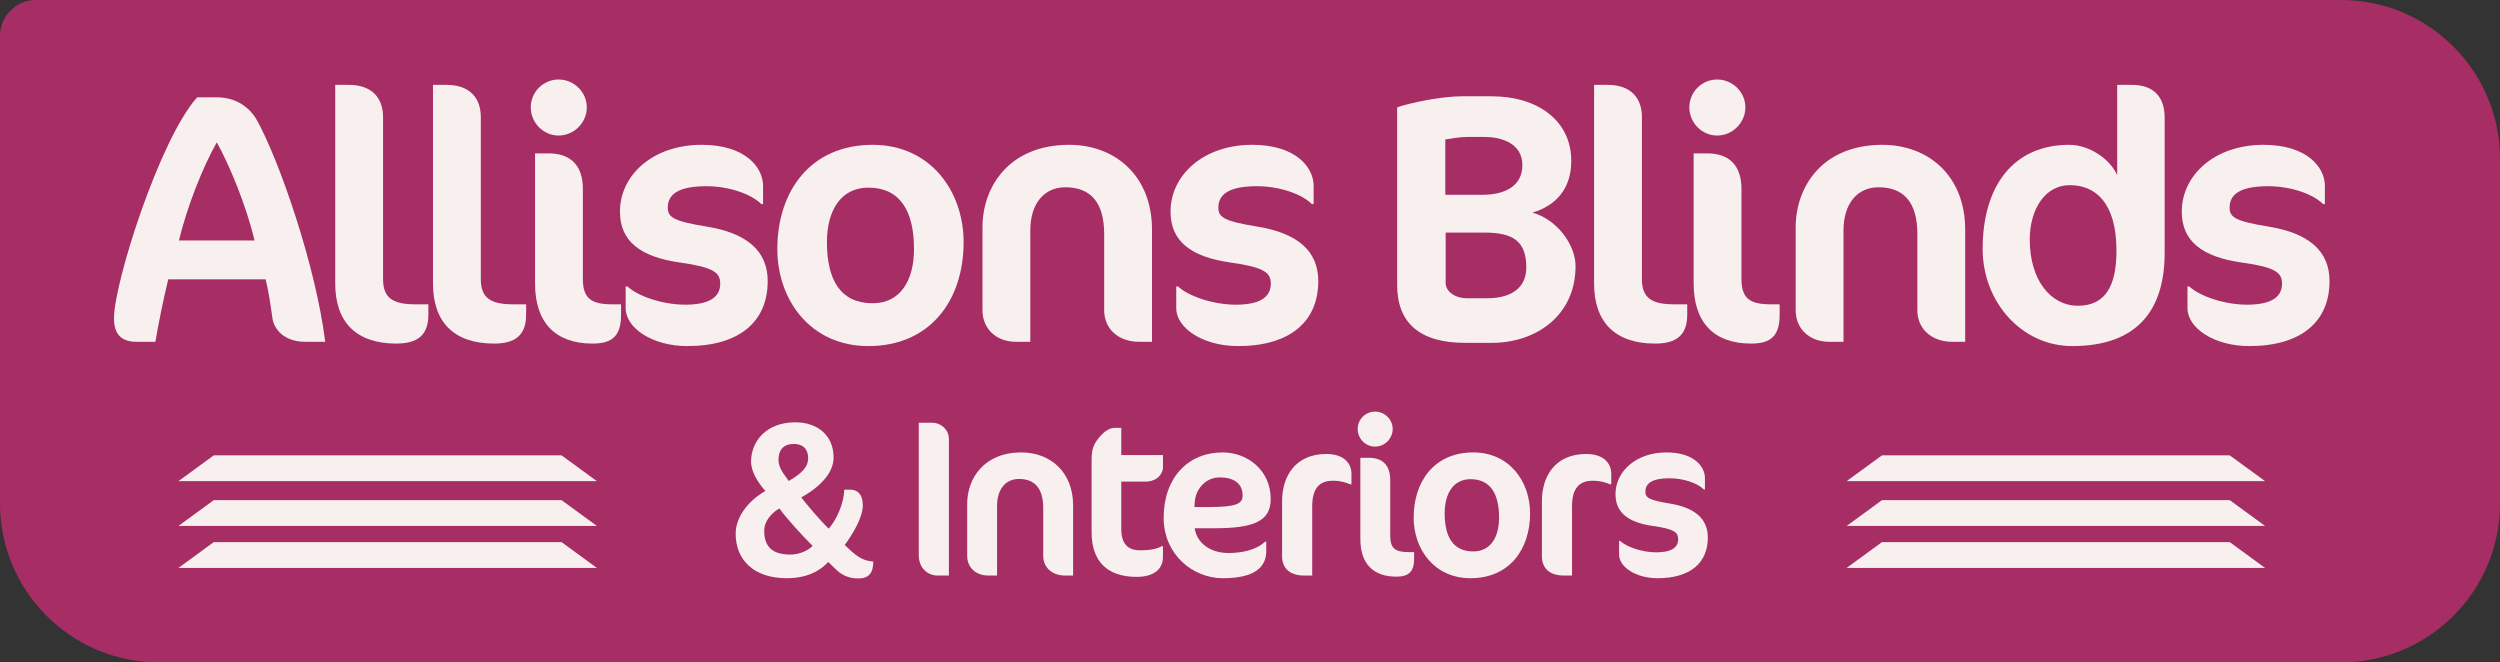 <?xml version="1.0" encoding="UTF-8"?>
<svg id="Layer_2" data-name="Layer 2" xmlns="http://www.w3.org/2000/svg" viewBox="0 0 1120.92 297">
  <rect x="0" y="0" width="1120.92" height="297" fill="#333333" stroke="none"/>
  <defs>
    <style>
      .cls-1 {
        fill: #f7f0ef;
      }

      .cls-2 {
        fill: #a72e64;
      }
    </style>
  </defs>
  <g id="Layer_1-2" data-name="Layer 1">
    <g>
      <path class="cls-2" d="M16.09,0h1033.55c39.34,0,71.28,31.94,71.28,71.28v154.44c0,39.34-31.94,71.28-71.28,71.28H71.28C31.94,297,0,265.06,0,225.72V16.09C0,7.21,7.21,0,16.09,0Z"/>
      <g>
        <g>
          <path class="cls-1" d="M136.87,153.25c-9.12,0-13.92-5.28-14.72-10.56-.96-7.2-1.92-12.8-3.04-17.44h-43.68c-2.24,9.28-4.16,18.72-5.76,28h-8.48c-7.2,0-10.08-3.84-10.08-10.56,0-15.84,20.48-80.32,37.28-99.04h8.96c8.8,0,14.72,4.8,17.76,10.08,9.92,17.76,26.4,64.96,30.72,99.52h-8.96ZM97.19,63.81c-6.4,11.36-13.28,28.8-16.96,44h33.92c-3.68-15.36-11.2-33.76-16.96-44Z"/>
          <path class="cls-1" d="M177.67,154.05c-17.76,0-27.36-9.44-27.36-26.88V38.05h6.08c10.72,0,15.36,6.24,15.36,14.4v72.64c0,8.64,4.48,11.36,14.56,11.36h5.76v4.64c0,9.28-4.96,12.96-14.4,12.96Z"/>
          <path class="cls-1" d="M221.5,154.05c-17.76,0-27.36-9.44-27.36-26.88V38.05h6.08c10.72,0,15.36,6.24,15.36,14.4v72.64c0,8.64,4.48,11.36,14.56,11.36h5.76v4.64c0,9.28-4.96,12.96-14.4,12.96Z"/>
          <path class="cls-1" d="M250.46,60.77c-6.88,0-12.48-5.76-12.48-12.64s5.6-12.48,12.48-12.48,12.64,5.6,12.64,12.48-5.76,12.64-12.64,12.64ZM265.66,154.05c-16.64,0-25.76-9.44-25.76-26.88v-58.4h6.08c9.6,0,15.36,5.12,15.36,16v40.32c0,8.64,3.68,11.36,13.12,11.36h4v4.64c0,9.28-3.68,12.96-12.8,12.96Z"/>
          <path class="cls-1" d="M308.21,155.17c-15.84,0-27.68-8.16-27.68-16.96v-9.76h.8c4.64,4.32,15.68,8.16,25.92,8.16s15.68-3.04,15.68-9.44c0-4.96-3.04-7.36-17.92-9.44-18.24-2.56-27.04-9.76-27.04-22.88,0-16.16,14.56-29.92,36.64-29.92,19.52,0,27.52,10.08,27.52,18.4v8.16h-.8c-4.48-4.48-14.4-8-24.64-8-13.12,0-17.28,4-17.28,9.6,0,4.32,2.56,6.08,17.28,8.48,17.92,2.88,27.52,10.72,27.52,24.48,0,18.24-12.8,29.12-36,29.12Z"/>
          <path class="cls-1" d="M391.25,64.93c25.92,0,40.8,20.8,40.8,43.68,0,25.92-14.88,46.56-42.72,46.56-25.92,0-40.8-20.64-40.8-43.52,0-25.92,14.88-46.72,42.72-46.72ZM389.33,84.13c-12.32,0-18.56,10.24-18.56,24.48,0,17.12,6.24,27.36,20.48,27.36,12.48,0,18.56-10.24,18.56-24.32,0-17.28-6.4-27.52-20.48-27.52Z"/>
          <path class="cls-1" d="M510.76,153.25c-9.6,0-15.68-6.08-15.68-14.08v-34.24c0-14.56-6.4-20.96-17.44-20.96-9.28,0-15.68,7.04-15.68,19.36v49.92h-6.4c-9.12,0-15.04-6.08-15.04-14.08v-37.28c0-18.24,12-36.96,38.88-36.96,20.32,0,37.12,13.6,37.12,38.08v50.24h-5.76Z"/>
          <path class="cls-1" d="M555.07,155.17c-15.84,0-27.68-8.16-27.68-16.96v-9.76h.8c4.64,4.32,15.68,8.16,25.92,8.16s15.68-3.04,15.68-9.44c0-4.96-3.04-7.36-17.92-9.44-18.24-2.56-27.04-9.76-27.04-22.88,0-16.16,14.56-29.92,36.64-29.92,19.52,0,27.52,10.08,27.52,18.4v8.16h-.8c-4.48-4.48-14.4-8-24.64-8-13.12,0-17.28,4-17.28,9.6,0,4.32,2.56,6.08,17.28,8.48,17.92,2.88,27.52,10.72,27.52,24.48,0,18.24-12.8,29.12-36,29.12Z"/>
          <path class="cls-1" d="M668.83,153.73h-11.84c-20.48,0-30.56-8.96-30.56-26.08V48.13c5.28-1.92,19.84-4.96,28.96-4.96h13.28c20.96,0,35.84,11.04,35.84,28.96,0,12.16-6.56,20-17.44,23.2,11.04,3.04,19.36,14.4,19.36,24,0,22.08-17.6,34.4-37.6,34.4ZM665.63,61.41h-8.16c-2.72,0-6.4.64-9.44,1.12v24.8h16.8c9.76,0,17.76-3.84,17.76-13.28s-8.8-12.64-16.96-12.64ZM665.63,104.29h-17.44v22.56c0,3.84,4.16,6.88,9.6,6.88h8.96c11.84,0,17.6-5.44,17.6-13.76,0-11.84-5.92-15.68-18.72-15.68Z"/>
          <path class="cls-1" d="M742.1,154.05c-17.76,0-27.36-9.44-27.36-26.88V38.05h6.08c10.72,0,15.36,6.24,15.36,14.4v72.64c0,8.64,4.48,11.36,14.56,11.36h5.76v4.64c0,9.28-4.96,12.96-14.4,12.96Z"/>
          <path class="cls-1" d="M769.93,60.77c-6.88,0-12.48-5.76-12.48-12.64s5.6-12.48,12.48-12.48,12.64,5.6,12.64,12.48-5.76,12.64-12.64,12.64ZM785.14,154.05c-16.64,0-25.76-9.44-25.76-26.88v-58.4h6.08c9.6,0,15.36,5.12,15.36,16v40.32c0,8.64,3.68,11.36,13.12,11.36h4v4.64c0,9.28-3.68,12.96-12.8,12.96Z"/>
          <path class="cls-1" d="M875.37,153.25c-9.6,0-15.68-6.08-15.68-14.08v-34.24c0-14.56-6.4-20.96-17.44-20.96-9.28,0-15.68,7.04-15.68,19.36v49.92h-6.4c-9.12,0-15.04-6.08-15.04-14.08v-37.28c0-18.24,12-36.96,38.88-36.96,20.32,0,37.12,13.6,37.12,38.08v50.24h-5.76Z"/>
          <path class="cls-1" d="M929.12,155.17c-22.72,0-40.16-19.84-40.16-43.52,0-28.32,13.76-46.72,38.88-46.72,8.64,0,18.08,6.08,21.44,13.6v-40.48h6.56c10.24,0,14.72,5.92,14.72,14.56v60.8c0,25.12-11.84,41.76-41.44,41.76ZM928,83.01c-10.88,0-17.92,10.56-17.92,24.48,0,17.92,9.28,29.6,21.6,29.6s17.28-8.96,17.28-24.64c0-21.6-9.44-29.44-20.96-29.44Z"/>
          <path class="cls-1" d="M1008.48,155.17c-15.84,0-27.68-8.16-27.68-16.96v-9.76h.8c4.64,4.32,15.68,8.16,25.92,8.16s15.68-3.04,15.68-9.44c0-4.96-3.04-7.36-17.92-9.44-18.24-2.56-27.04-9.76-27.04-22.88,0-16.16,14.56-29.92,36.64-29.92,19.52,0,27.52,10.08,27.52,18.4v8.16h-.8c-4.48-4.48-14.4-8-24.64-8-13.12,0-17.28,4-17.28,9.6,0,4.32,2.56,6.08,17.28,8.48,17.92,2.88,27.52,10.72,27.52,24.48,0,18.24-12.8,29.12-36,29.12Z"/>
        </g>
        <g>
          <path class="cls-1" d="M384.95,259.35c-3,0-6.6-.6-10.1-4l-3.5-3.4c-2.8,3.1-8.3,7.3-18.6,7.3-15.1,0-22.9-8.5-22.9-19.9,0-8.3,6.6-15.4,13.3-19.2-3.3-3.8-6.4-8.6-6.4-13.2,0-9,6.8-17.6,19.8-17.6,10.2,0,17.2,6,17.2,15.8,0,6.8-5.8,13-14.5,17.9,2.9,3.7,8.6,10.4,12.3,14,3.5-3.9,6.8-11.2,7-17.5h2.7c3,0,5.6,1.9,5.6,7,0,5.6-4.7,13.2-8.1,17.8l2,1.9c4.5,4.3,7.4,5.3,10.8,5.5,0,5-1.9,7.6-6.6,7.6ZM349.45,227.95c-3.4,2-6.8,5.6-6.8,10,0,7.8,4.3,10.7,11.8,10.7,3.5,0,7.6-1.5,9.9-3.9-3.8-3.7-11.8-12.4-14.9-16.8ZM355.95,199.05c-4.5,0-6.9,2.5-6.9,7.2,0,3.7,2.6,6.5,4.6,9.4,5.9-3.4,8.7-6.3,8.7-10.2,0-4.2-2.4-6.4-6.4-6.4Z"/>
          <path class="cls-1" d="M420.25,258.05c-4,0-8.3-3.1-8.3-9.1v-59.4h6.2c3.5,0,7.3,2.9,7.3,7.3v61.2h-5.2Z"/>
          <path class="cls-1" d="M477.55,258.05c-6,0-9.8-3.8-9.8-8.8v-21.4c0-9.1-4-13.1-10.9-13.1-5.8,0-9.8,4.4-9.8,12.1v31.2h-4c-5.7,0-9.4-3.8-9.4-8.8v-23.3c0-11.4,7.5-23.1,24.3-23.1,12.7,0,23.2,8.5,23.2,23.8v31.4h-3.6Z"/>
          <path class="cls-1" d="M493.34,195.55c1.8-2.1,4.2-3.7,6.3-3.7h3.1v12.2h18.7v5.5c0,2.8-2.5,6.4-8,6.4h-10.7v21.1c0,7,3.1,9.7,8.5,9.7,4.3,0,7.6-.6,9.7-1.9h.5v4.8c0,5.5-4,9-11.8,9-13.6,0-20.2-7.4-20.2-20v-32.4c0-5.3,1-7.3,3.9-10.7Z"/>
          <path class="cls-1" d="M544.45,236.85h-8.8c1,6.8,7.2,11.1,15.1,11.1,5.6,0,12.2-1.1,16.5-5.1h.5v4.2c0,6.9-4.7,12.2-19.5,12.2-13.4,0-26.5-10.6-26.5-27.1,0-18,11-29.3,26.4-29.3,11.2,0,21.6,8,21.6,20.9,0,9.9-7.5,13.1-25.3,13.1ZM546.95,214.05c-6.5,0-11,5.3-11.3,11.5l-.1,1.8h6c12.7,0,15.6-1.4,15.6-5.2,0-5.4-4-8.1-10.2-8.1Z"/>
          <path class="cls-1" d="M605.45,217.15c-2-.8-4.3-1.6-7.8-1.6-6,0-9.3,3.3-9.3,11.5v31h-3.7c-6,0-9.8-3-9.8-8.6v-24.8c0-10.8,5.7-21.1,19.9-21.1,8.3,0,11.2,4.7,11.2,8.8v4.8h-.5Z"/>
          <path class="cls-1" d="M616.54,200.25c-4.3,0-7.8-3.6-7.8-7.9s3.5-7.8,7.8-7.8,7.9,3.5,7.9,7.8-3.6,7.9-7.9,7.9ZM626.04,258.55c-10.4,0-16.1-5.9-16.1-16.8v-36.5h3.8c6,0,9.6,3.2,9.6,10v25.2c0,5.4,2.3,7.1,8.2,7.1h2.5v2.9c0,5.8-2.3,8.1-8,8.1Z"/>
          <path class="cls-1" d="M660.54,202.85c16.2,0,25.5,13,25.5,27.3,0,16.2-9.3,29.1-26.7,29.1-16.2,0-25.5-12.9-25.5-27.2,0-16.2,9.3-29.2,26.7-29.2ZM659.34,214.85c-7.7,0-11.6,6.4-11.6,15.3,0,10.7,3.9,17.1,12.8,17.1,7.8,0,11.6-6.4,11.6-15.2,0-10.8-4-17.2-12.8-17.2Z"/>
          <path class="cls-1" d="M721.94,217.15c-2-.8-4.3-1.6-7.8-1.6-6,0-9.3,3.3-9.3,11.5v31h-3.7c-6,0-9.8-3-9.8-8.6v-24.8c0-10.8,5.7-21.1,19.9-21.1,8.3,0,11.2,4.7,11.2,8.8v4.8h-.5Z"/>
          <path class="cls-1" d="M743.24,259.25c-9.9,0-17.3-5.1-17.3-10.6v-6.1h.5c2.9,2.7,9.8,5.1,16.2,5.1s9.8-1.9,9.8-5.9c0-3.1-1.9-4.6-11.2-5.9-11.4-1.6-16.9-6.1-16.9-14.3,0-10.1,9.1-18.7,22.9-18.7,12.2,0,17.2,6.3,17.2,11.5v5.1h-.5c-2.8-2.8-9-5-15.4-5-8.2,0-10.8,2.5-10.8,6,0,2.7,1.6,3.8,10.8,5.3,11.2,1.8,17.2,6.7,17.2,15.3,0,11.4-8,18.2-22.5,18.2Z"/>
        </g>
      </g>
      <g>
        <g>
          <polygon class="cls-1" points="267.62 215.73 80 215.73 95.84 204.17 251.78 204.17 267.62 215.73"/>
          <polygon class="cls-1" points="267.62 235.82 80 235.82 95.84 224.25 251.78 224.25 267.62 235.82"/>
          <polygon class="cls-1" points="267.62 254.64 80 254.64 95.84 243.07 251.78 243.07 267.62 254.64"/>
        </g>
        <g>
          <polygon class="cls-1" points="1015.59 215.73 827.97 215.73 843.81 204.17 999.75 204.17 1015.59 215.73"/>
          <polygon class="cls-1" points="1015.59 235.82 827.97 235.82 843.81 224.25 999.75 224.25 1015.59 235.82"/>
          <polygon class="cls-1" points="1015.59 254.64 827.97 254.64 843.81 243.07 999.75 243.07 1015.59 254.64"/>
        </g>
      </g>
    </g>
  </g>
</svg>